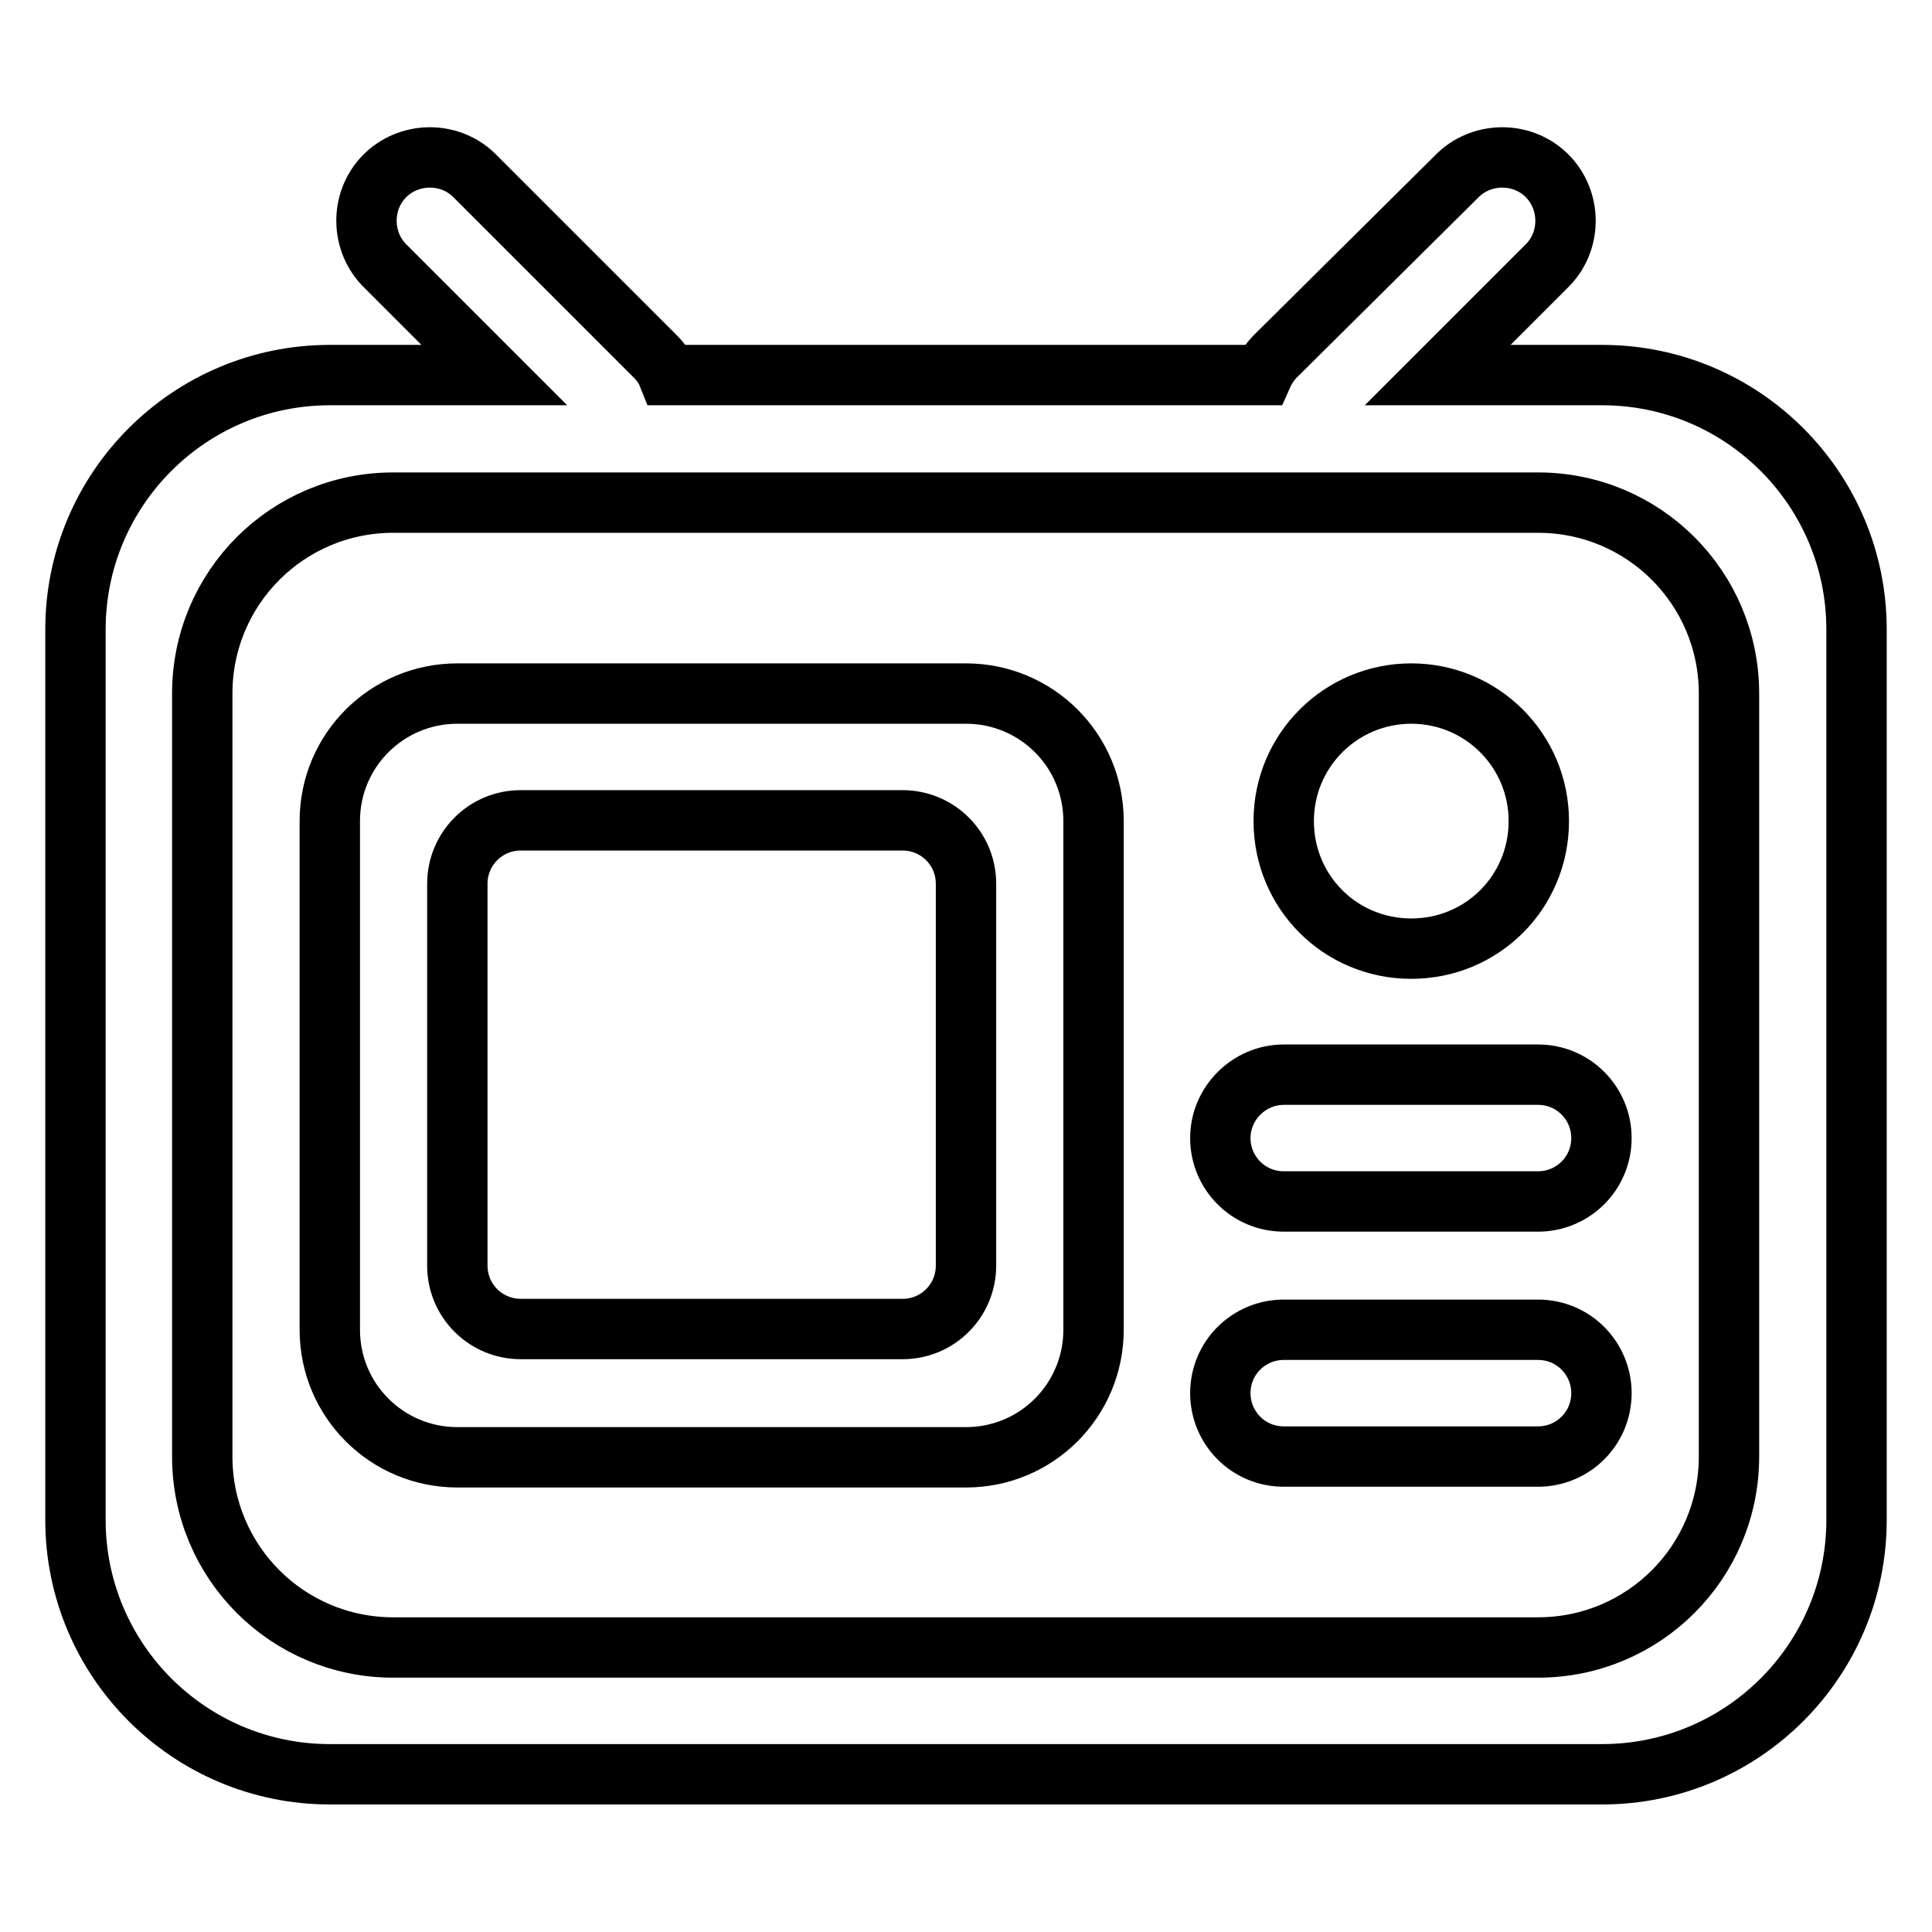 <?xml version="1.0" encoding="utf-8"?>
<!-- Svg Vector Icons : http://www.onlinewebfonts.com/icon -->
<!DOCTYPE svg PUBLIC "-//W3C//DTD SVG 1.1//EN" "http://www.w3.org/Graphics/SVG/1.1/DTD/svg11.dtd">
<svg version="1.1" xmlns="http://www.w3.org/2000/svg" xmlns:xlink="http://www.w3.org/1999/xlink" x="0px" y="0px" viewBox="0 0 256 256" enable-background="new 0 0 256 256" xml:space="preserve">
<g> <path stroke-width="8" fill-opacity="0" stroke="#000000"  d="M190.5,49.7h21.8c18.6,0,33.7,15.1,33.7,33.7v118c0,18.6-15.1,33.7-33.7,33.7H43.7 c-18.6,0-33.7-15.1-33.7-33.7v-118c0-18.6,15.1-33.7,33.7-33.7h21.8L51.1,35.3c-3.3-3.2-3.4-8.6-0.2-11.9s8.6-3.4,11.9-0.2 c0.1,0.1,0.1,0.1,0.2,0.2l23.8,23.8c0.7,0.7,1.3,1.5,1.7,2.5h78.8c0.4-0.9,1-1.8,1.7-2.5L193,23.4c3.2-3.3,8.6-3.4,11.9-0.2 s3.4,8.6,0.2,11.9c-0.1,0.1-0.1,0.1-0.2,0.2L190.5,49.7z M52.1,66.6c-14,0-25.3,11.3-25.3,25.3V193c0,14,11.3,25.3,25.3,25.3h151.7 c14,0,25.3-11.3,25.3-25.3V91.9c0-14-11.3-25.3-25.3-25.3H52.1z M60.6,91.9H128c9.3,0,16.9,7.5,16.9,16.9v67.4 c0,9.3-7.5,16.9-16.9,16.9H60.6c-9.3,0-16.9-7.5-16.9-16.9v-67.4C43.7,99.4,51.3,91.9,60.6,91.9z M69,108.7c-4.7,0-8.4,3.8-8.4,8.4 v50.6c0,4.7,3.8,8.4,8.4,8.4h50.6c4.7,0,8.4-3.8,8.4-8.4v-50.6c0-4.7-3.8-8.4-8.4-8.4H69z M170.1,176.2h33.7c4.7,0,8.4,3.8,8.4,8.4 c0,4.7-3.8,8.4-8.4,8.4h-33.7c-4.7,0-8.4-3.8-8.4-8.4C161.7,179.9,165.5,176.2,170.1,176.2z M170.1,142.4h33.7 c4.7,0,8.4,3.8,8.4,8.4c0,4.7-3.8,8.4-8.4,8.4h-33.7c-4.7,0-8.4-3.8-8.4-8.4C161.7,146.2,165.5,142.4,170.1,142.4z M187,91.9 c9.3,0,16.9,7.5,16.9,16.9s-7.5,16.9-16.9,16.9s-16.9-7.5-16.9-16.9S177.7,91.9,187,91.9z"/></g>
</svg>
